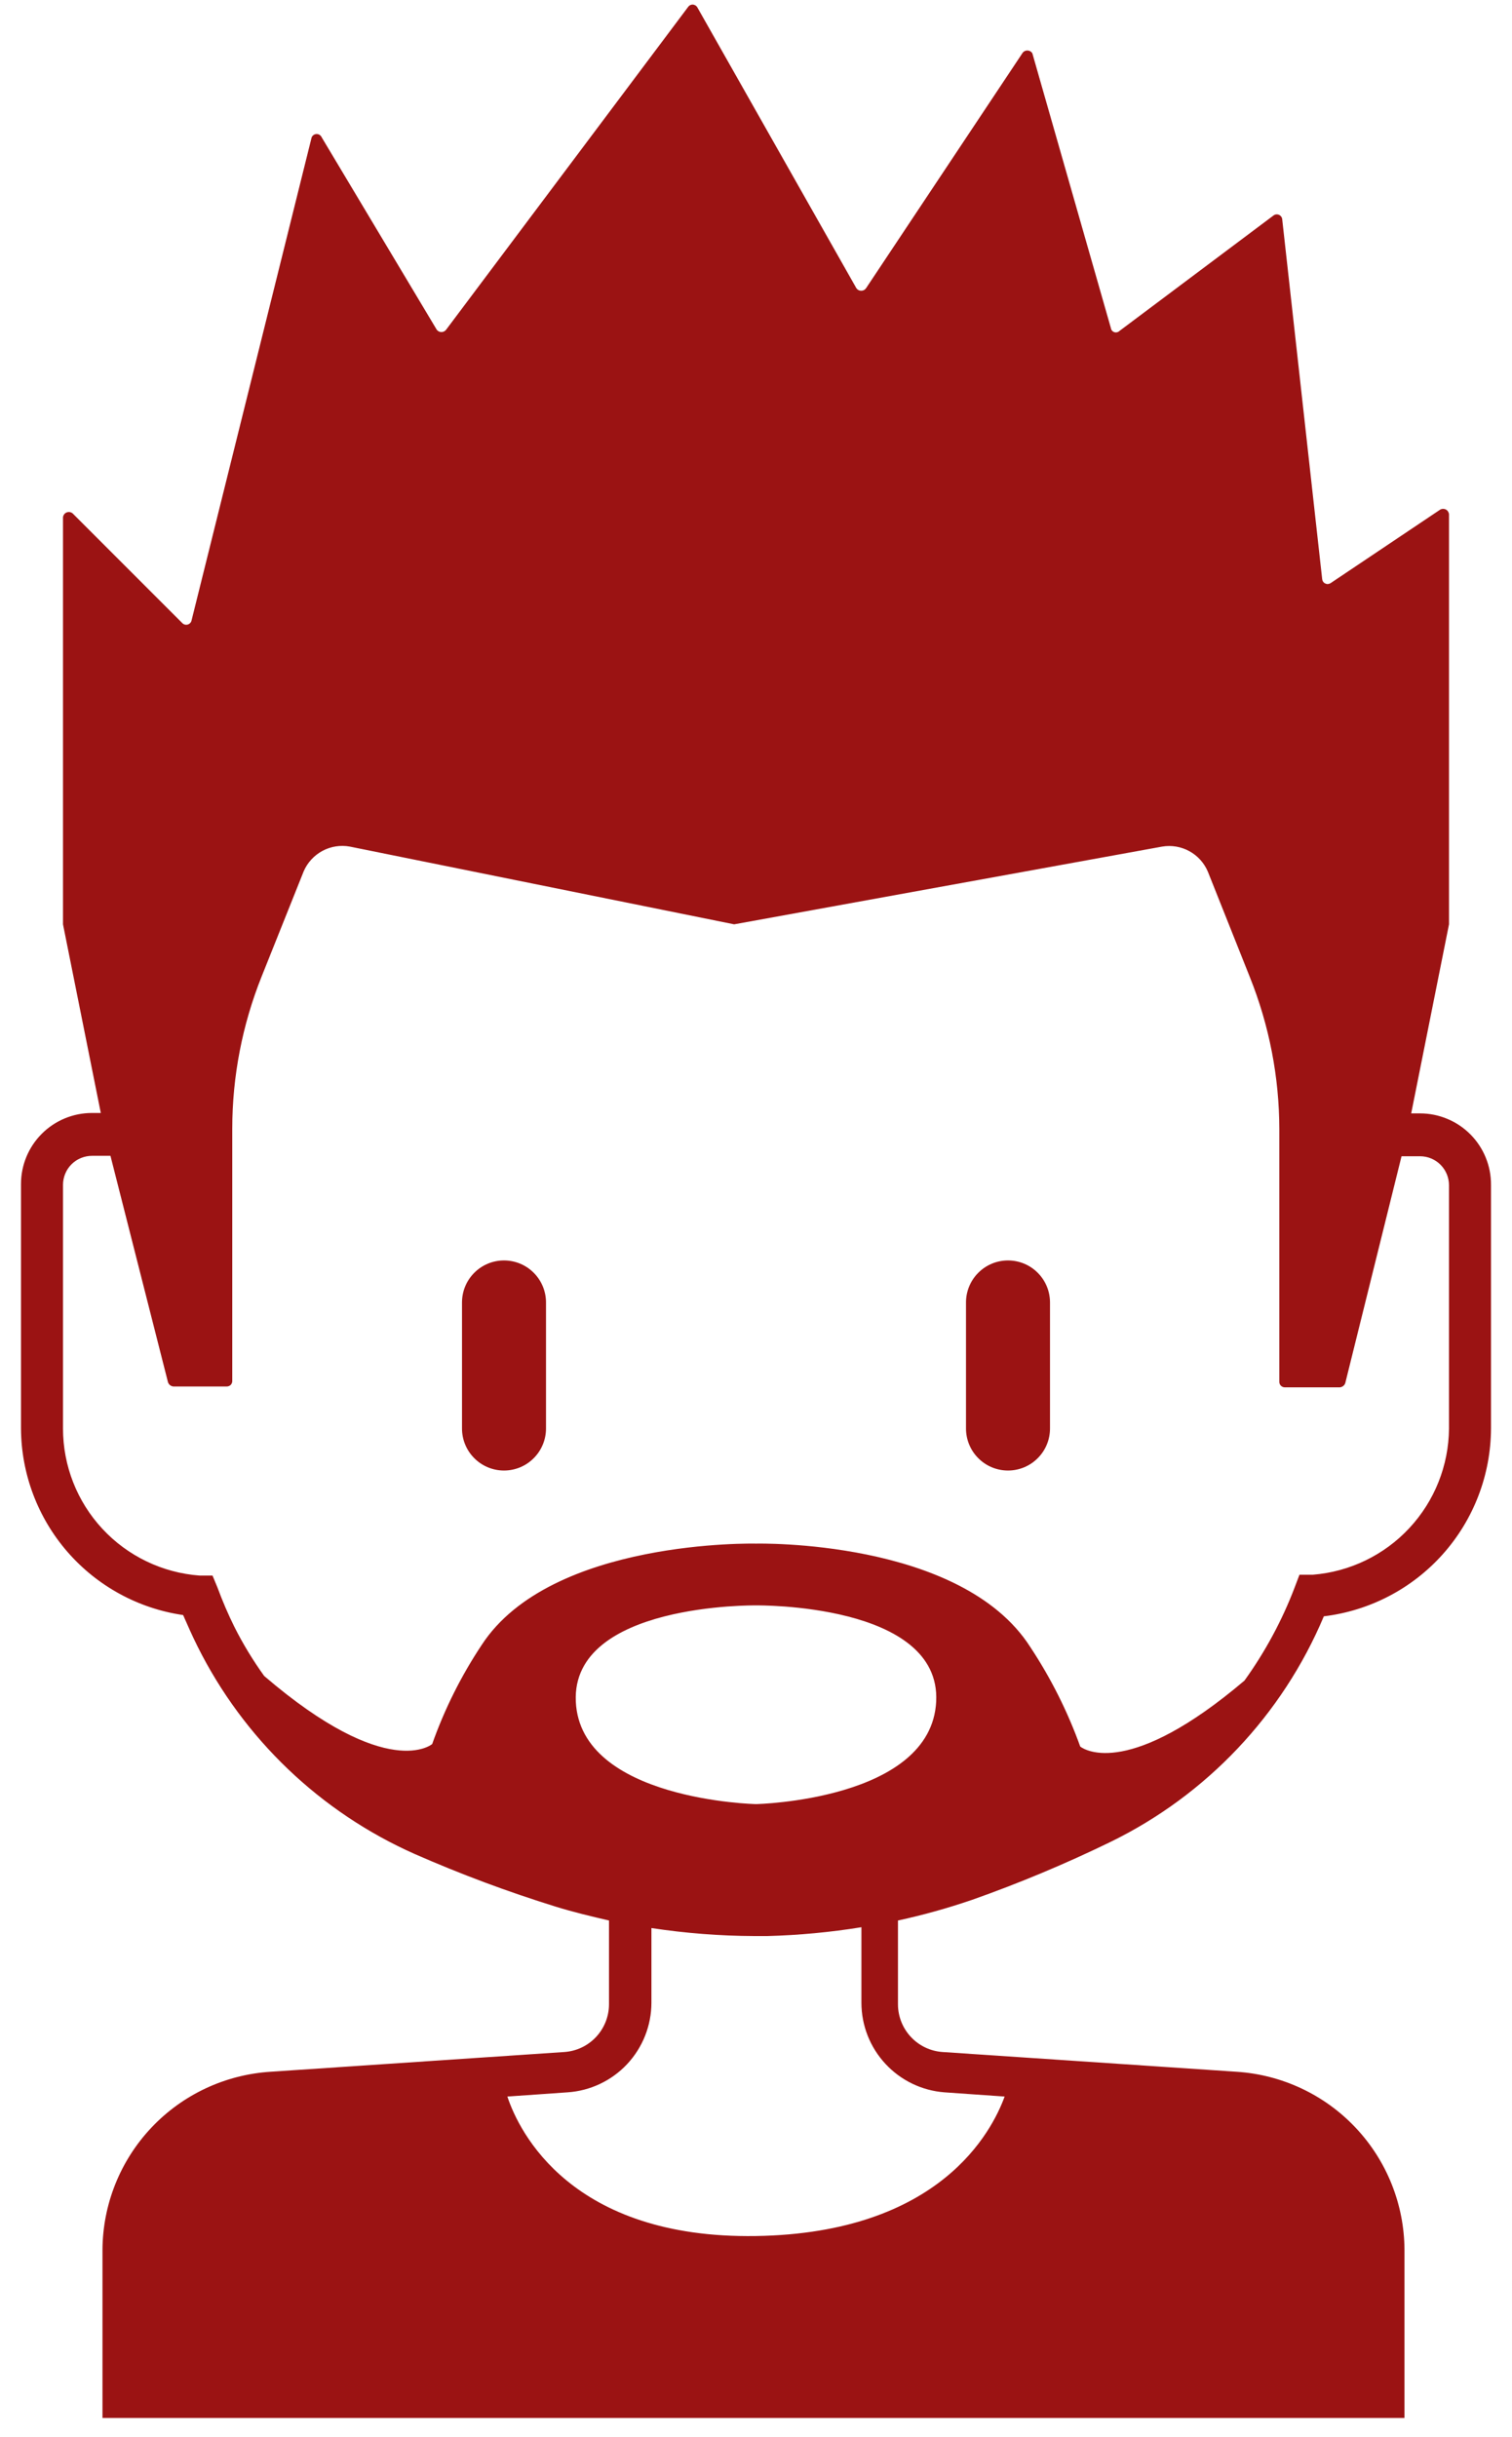 <?xml version="1.0" encoding="UTF-8"?> <svg xmlns="http://www.w3.org/2000/svg" width="36" height="58" viewBox="0 0 36 58" fill="none"> <path d="M33.81 26.5H33.6L34.5 22V12.24C34.498 12.216 34.49 12.194 34.477 12.174C34.464 12.154 34.446 12.138 34.425 12.127C34.404 12.116 34.381 12.111 34.357 12.111C34.334 12.112 34.31 12.118 34.29 12.13L31.68 13.88C31.661 13.892 31.639 13.899 31.617 13.901C31.594 13.902 31.572 13.897 31.552 13.887C31.531 13.877 31.514 13.862 31.502 13.843C31.489 13.824 31.482 13.803 31.48 13.78L30.53 5.23C30.529 5.206 30.522 5.182 30.509 5.162C30.496 5.142 30.478 5.126 30.456 5.115C30.434 5.105 30.41 5.101 30.386 5.103C30.362 5.106 30.339 5.115 30.32 5.13L26.65 7.88C26.634 7.895 26.614 7.905 26.593 7.909C26.572 7.914 26.549 7.912 26.529 7.905C26.508 7.898 26.49 7.885 26.476 7.869C26.462 7.852 26.453 7.832 26.45 7.81L24.58 1.27C24.568 1.249 24.55 1.232 24.529 1.22C24.508 1.208 24.484 1.202 24.46 1.202C24.436 1.202 24.412 1.208 24.391 1.22C24.37 1.232 24.352 1.249 24.34 1.27L20.62 6.86C20.607 6.879 20.59 6.894 20.57 6.904C20.55 6.915 20.528 6.92 20.505 6.92C20.482 6.92 20.46 6.915 20.44 6.904C20.42 6.894 20.403 6.879 20.39 6.86L16.6 0.17C16.588 0.152 16.572 0.136 16.553 0.126C16.534 0.115 16.512 0.109 16.49 0.109C16.468 0.109 16.446 0.115 16.427 0.126C16.408 0.136 16.392 0.152 16.38 0.17L10.62 7.85C10.607 7.867 10.59 7.88 10.571 7.889C10.552 7.899 10.531 7.903 10.51 7.903C10.489 7.903 10.468 7.899 10.449 7.889C10.43 7.88 10.413 7.867 10.4 7.85L7.66 3.27C7.65 3.246 7.633 3.226 7.612 3.212C7.591 3.198 7.566 3.19 7.54 3.19C7.514 3.19 7.489 3.198 7.468 3.212C7.447 3.226 7.43 3.246 7.42 3.27L4.56 14.77C4.555 14.793 4.543 14.814 4.527 14.83C4.511 14.847 4.49 14.859 4.468 14.865C4.445 14.871 4.422 14.871 4.399 14.865C4.377 14.859 4.356 14.847 4.34 14.83L1.73 12.22C1.711 12.204 1.687 12.193 1.662 12.188C1.637 12.184 1.612 12.187 1.588 12.196C1.564 12.205 1.544 12.221 1.528 12.241C1.513 12.261 1.503 12.285 1.5 12.31V22L2.4 26.49H2.19C1.742 26.49 1.312 26.668 0.995 26.985C0.678 27.302 0.5 27.732 0.5 28.18V34C0.505 35.08 0.898 36.121 1.606 36.936C2.315 37.751 3.292 38.285 4.36 38.44C4.47 38.69 4.58 38.94 4.7 39.18C5.798 41.383 7.63 43.133 9.88 44.13C10.972 44.609 12.091 45.027 13.23 45.38C13.65 45.51 14.07 45.61 14.5 45.71V47.71C14.498 47.997 14.388 48.273 14.191 48.483C13.995 48.692 13.727 48.82 13.44 48.84L6.44 49.31C5.36 49.379 4.346 49.854 3.604 50.641C2.861 51.428 2.445 52.468 2.44 53.55V57.55H33.44V53.55C33.435 52.468 33.019 51.428 32.276 50.641C31.534 49.854 30.52 49.379 29.44 49.31L22.44 48.84C22.153 48.82 21.885 48.692 21.689 48.483C21.492 48.273 21.382 47.997 21.38 47.71V45.71C21.976 45.581 22.563 45.417 23.14 45.22C24.265 44.823 25.367 44.362 26.44 43.84C28.727 42.724 30.532 40.816 31.52 38.47C32.614 38.338 33.623 37.811 34.356 36.988C35.089 36.165 35.496 35.102 35.5 34V28.2C35.501 27.977 35.459 27.756 35.374 27.55C35.29 27.344 35.166 27.157 35.009 26.999C34.852 26.841 34.665 26.715 34.459 26.63C34.253 26.544 34.033 26.5 33.81 26.5ZM18 42.94C18 42.94 13.82 42.85 13.71 40.5C13.6 38.15 18 38.21 18 38.21C18 38.21 22.41 38.15 22.29 40.5C22.17 42.85 18 42.94 18 42.94ZM22.49 49.8L23.92 49.9C23.62 50.72 22.39 53.15 18 53.22C13.61 53.29 12.36 50.75 12.08 49.9L13.51 49.8C14.051 49.765 14.559 49.525 14.93 49.13C15.301 48.734 15.509 48.212 15.51 47.67V45.89C16.321 46.013 17.14 46.077 17.96 46.08H18.27C19.02 46.06 19.769 45.99 20.51 45.87V47.67C20.511 48.209 20.715 48.728 21.083 49.123C21.45 49.518 21.952 49.76 22.49 49.8ZM34.5 34C34.493 34.88 34.156 35.726 33.556 36.37C32.957 37.014 32.137 37.41 31.26 37.48H30.94L30.83 37.77C30.529 38.563 30.125 39.312 29.63 40C26.92 42.3 25.85 41.67 25.72 41.57C25.419 40.735 25.02 39.94 24.53 39.2C22.88 36.62 18 36.74 18 36.74C18 36.74 13.12 36.62 11.47 39.15C10.981 39.885 10.585 40.678 10.29 41.51C10.29 41.51 9.24 42.42 6.29 39.89C6.023 39.519 5.785 39.128 5.58 38.72C5.43 38.417 5.297 38.107 5.18 37.79L5.06 37.5H4.75C3.867 37.434 3.041 37.037 2.438 36.388C1.835 35.739 1.5 34.886 1.5 34V28.2C1.5 28.11 1.518 28.02 1.553 27.936C1.587 27.852 1.638 27.776 1.702 27.712C1.766 27.648 1.842 27.597 1.926 27.563C2.01 27.528 2.099 27.51 2.19 27.51H2.63L4 32.9C4.01 32.928 4.027 32.952 4.05 32.969C4.073 32.987 4.101 32.998 4.13 33H5.4C5.418 33 5.436 32.996 5.452 32.989C5.469 32.982 5.483 32.972 5.496 32.959C5.508 32.945 5.517 32.93 5.523 32.913C5.529 32.896 5.531 32.878 5.53 32.86V26.86C5.531 25.62 5.769 24.391 6.23 23.24L7.23 20.74C7.319 20.532 7.477 20.36 7.677 20.252C7.877 20.145 8.107 20.109 8.33 20.15L17.48 22L27.67 20.15C27.893 20.112 28.122 20.151 28.32 20.26C28.518 20.369 28.673 20.542 28.76 20.75L29.76 23.26C30.221 24.411 30.459 25.64 30.46 26.88V32.88C30.459 32.898 30.461 32.916 30.467 32.933C30.473 32.95 30.482 32.965 30.494 32.978C30.507 32.992 30.521 33.002 30.538 33.009C30.554 33.017 30.572 33.02 30.59 33.02H31.9C31.929 33.018 31.957 33.007 31.98 32.989C32.003 32.972 32.02 32.948 32.03 32.92L33.37 27.52H33.81C33.993 27.52 34.169 27.593 34.298 27.722C34.427 27.852 34.5 28.027 34.5 28.21V34Z" fill="#9B1313"></path> <path d="M12 30C11.735 30 11.48 30.105 11.293 30.293C11.105 30.48 11 30.735 11 31V34C11 34.265 11.105 34.52 11.293 34.707C11.48 34.895 11.735 35 12 35C12.265 35 12.52 34.895 12.707 34.707C12.895 34.52 13 34.265 13 34V31C13 30.735 12.895 30.48 12.707 30.293C12.52 30.105 12.265 30 12 30Z" fill="#9B1313"></path> <path d="M24 30C23.735 30 23.48 30.105 23.293 30.293C23.105 30.48 23 30.735 23 31V34C23 34.265 23.105 34.52 23.293 34.707C23.48 34.895 23.735 35 24 35C24.265 35 24.52 34.895 24.707 34.707C24.895 34.52 25 34.265 25 34V31C25 30.735 24.895 30.48 24.707 30.293C24.52 30.105 24.265 30 24 30Z" fill="#9B1313"></path> </svg> 